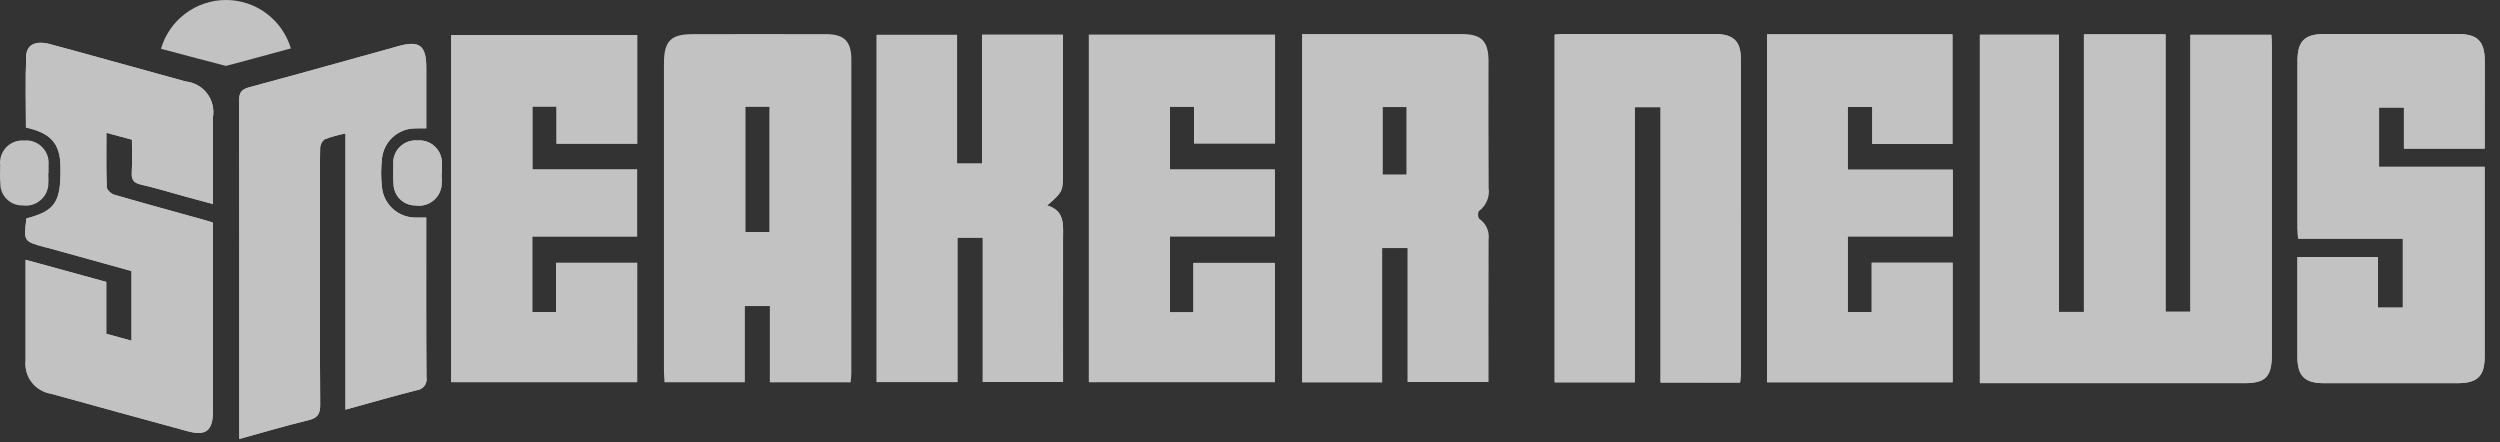 <svg width="113" height="20" viewBox="0 0 113 20" fill="none" xmlns="http://www.w3.org/2000/svg">
<rect x="0" y="0" width="113" height="20" fill="#333333" stroke="none"/>
<g opacity="0.7">
<path d="M94.193 1.552V14.098H93.061V1.569H89.49V17.319H101.444C102.404 17.319 102.687 17.028 102.688 16.046C102.688 11.379 102.688 6.713 102.688 2.047C102.688 1.892 102.675 1.736 102.667 1.574H99.008V14.091H97.885V1.552H94.193Z" fill="white"></path>
<path d="M112.31 6.721C112.31 5.366 112.31 4.054 112.31 2.742C112.31 1.877 111.981 1.541 111.129 1.54C109.094 1.54 107.061 1.54 105.027 1.54C104.172 1.54 103.847 1.871 103.847 2.738C103.847 5.254 103.847 7.771 103.847 10.288C103.847 10.442 103.864 10.596 103.873 10.787H108.608V13.905H107.485V11.62H103.844C103.844 13.15 103.844 14.642 103.844 16.13C103.844 16.994 104.169 17.32 105.032 17.32C107.05 17.32 109.068 17.32 111.085 17.32C111.984 17.32 112.307 17 112.307 16.112C112.307 13.434 112.307 10.757 112.307 8.08V7.54H107.534V4.861H108.657V6.72L112.31 6.721Z" fill="white"></path>
<path d="M78.655 17.293C78.667 17.138 78.686 17.012 78.686 16.89C78.686 12.143 78.686 7.397 78.686 2.651C78.686 1.878 78.344 1.544 77.563 1.543C75.257 1.539 72.95 1.539 70.644 1.543C70.521 1.543 70.397 1.559 70.27 1.567V17.282H73.892V4.845H75.057V17.291L78.655 17.293Z" fill="white"></path>
<path d="M44.392 1.571V7.392H43.259V1.577H39.626V17.27H43.276V10.742H44.421V17.265H48.05C48.05 15.073 48.046 12.925 48.05 10.778C48.05 10.162 48.139 9.525 47.331 9.286C48.047 8.659 48.047 8.659 48.047 7.747V1.571H44.392Z" fill="white"></path>
<path d="M49.218 1.571V17.271H57.621V11.883H53.942V14.114H52.879V10.683H57.621V7.661H52.877V4.824H53.971V6.483H57.632V1.571H49.218Z" fill="white"></path>
<path d="M28.799 17.273V11.88H25.132V14.106H24.058V10.687H28.796V7.659H24.065V4.815H25.156V6.496H28.802V1.583H20.394V17.271L28.799 17.273Z" fill="white"></path>
<path d="M79.873 1.552V17.279H88.259V11.875H84.601V14.104H83.52V10.686H88.264V7.669H83.519V4.836H84.625V6.506H88.251V1.552H79.873Z" fill="white"></path>
<path d="M5.963 6.313C5.963 6.826 5.984 7.306 5.956 7.784C5.937 8.112 6.027 8.267 6.368 8.346C7.07 8.505 7.757 8.719 8.45 8.908C8.826 9.011 9.202 9.112 9.625 9.226V5.304C9.657 5.116 9.65 4.924 9.604 4.739C9.559 4.554 9.476 4.381 9.361 4.229C9.245 4.078 9.101 3.952 8.935 3.859C8.769 3.765 8.586 3.707 8.397 3.687C7.257 3.374 6.117 3.059 4.977 2.743C4.068 2.493 3.16 2.238 2.249 1.996C1.629 1.832 1.207 2.011 1.185 2.526C1.14 3.608 1.172 4.693 1.172 5.767C2.295 6.015 2.711 6.49 2.732 7.497C2.767 9.136 2.512 9.53 1.194 9.877C1.068 10.914 1.068 10.914 2.032 11.176C2.063 11.184 2.096 11.187 2.126 11.195L5.944 12.255V15.403L4.804 15.09V12.746L1.157 11.746C1.157 13.314 1.157 14.804 1.157 16.294C1.118 16.642 1.215 16.992 1.426 17.272C1.638 17.551 1.949 17.739 2.294 17.796C4.357 18.367 6.42 18.934 8.485 19.495C9.302 19.719 9.623 19.468 9.624 18.616C9.624 15.907 9.624 13.197 9.624 10.488V10.066C9.466 10.017 9.343 9.976 9.223 9.941C7.868 9.565 6.511 9.197 5.161 8.804C5.021 8.763 4.83 8.584 4.826 8.462C4.795 7.664 4.81 6.864 4.81 6.007L5.963 6.313Z" fill="white"></path>
<path d="M19.268 5.799C19.268 4.834 19.268 3.937 19.268 3.04C19.268 2.062 18.959 1.819 18.032 2.076C15.786 2.698 13.54 3.333 11.283 3.936C10.921 4.033 10.806 4.17 10.808 4.545C10.82 9.417 10.822 14.291 10.814 19.167V19.838C11.894 19.541 12.9 19.238 13.92 18.995C14.336 18.896 14.477 18.739 14.473 18.298C14.452 15.3 14.462 12.302 14.462 9.304C14.462 8.438 14.453 7.572 14.471 6.704C14.471 6.625 14.49 6.547 14.524 6.476C14.558 6.405 14.608 6.343 14.669 6.293C14.977 6.18 15.293 6.092 15.615 6.028V18.518C16.738 18.208 17.778 17.907 18.828 17.641C18.897 17.635 18.964 17.615 19.025 17.581C19.086 17.548 19.139 17.502 19.182 17.446C19.224 17.391 19.254 17.327 19.27 17.26C19.287 17.192 19.288 17.122 19.276 17.053C19.259 14.825 19.267 12.596 19.266 10.367V9.835C19.056 9.835 18.911 9.841 18.77 9.835C18.397 9.833 18.038 9.695 17.761 9.446C17.483 9.196 17.307 8.854 17.266 8.483C17.214 8.037 17.215 7.587 17.269 7.141C17.312 6.779 17.484 6.445 17.753 6.199C18.023 5.954 18.372 5.814 18.736 5.806C18.891 5.793 19.049 5.799 19.268 5.799Z" fill="white"></path>
<path d="M19.96 7.834H19.973C19.973 7.706 19.976 7.578 19.973 7.451C19.985 7.302 19.965 7.153 19.913 7.013C19.862 6.873 19.781 6.747 19.675 6.642C19.57 6.537 19.443 6.456 19.303 6.406C19.163 6.355 19.014 6.336 18.866 6.349C18.718 6.337 18.569 6.357 18.429 6.41C18.29 6.462 18.164 6.544 18.06 6.651C17.957 6.757 17.878 6.886 17.829 7.026C17.781 7.167 17.764 7.317 17.78 7.465C17.773 7.752 17.769 8.041 17.788 8.327C17.795 8.586 17.903 8.832 18.089 9.011C18.276 9.191 18.526 9.29 18.784 9.286C18.919 9.307 19.056 9.3 19.189 9.267C19.321 9.234 19.445 9.174 19.554 9.093C19.663 9.011 19.755 8.908 19.824 8.791C19.893 8.673 19.938 8.543 19.956 8.408C19.971 8.217 19.972 8.025 19.96 7.834Z" fill="white"></path>
<path fill-rule="evenodd" clip-rule="evenodd" d="M94.193 1.552H97.881V14.091H99.004V1.574H102.662C102.67 1.736 102.683 1.892 102.683 2.047C102.683 6.713 102.683 11.38 102.683 16.046C102.683 17.03 102.399 17.319 101.439 17.319H89.49V1.569H93.065V14.098H94.193V1.552Z" fill="white"></path>
<path fill-rule="evenodd" clip-rule="evenodd" d="M38.481 2.686C38.481 1.873 38.16 1.546 37.348 1.544C35.33 1.537 33.311 1.54 31.293 1.544C30.322 1.544 30.011 1.864 30.011 2.853C30.011 7.488 30.011 12.122 30.011 16.757C30.011 16.926 30.026 17.095 30.035 17.277H33.668V13.834H34.797V17.282H38.45C38.461 17.132 38.48 17.008 38.48 16.883C38.482 12.15 38.482 7.417 38.481 2.686ZM34.776 10.486H33.697V4.829H34.776V10.486Z" fill="white"></path>
<path fill-rule="evenodd" clip-rule="evenodd" d="M58.853 1.54H59.495C61.689 1.54 63.884 1.54 66.079 1.54C66.971 1.54 67.281 1.864 67.281 2.769C67.281 4.677 67.275 6.586 67.287 8.494C67.316 8.692 67.29 8.895 67.212 9.08C67.134 9.265 67.007 9.425 66.844 9.543C66.819 9.596 66.806 9.655 66.808 9.714C66.81 9.773 66.826 9.831 66.854 9.882C67.008 9.984 67.13 10.128 67.206 10.296C67.283 10.465 67.31 10.651 67.285 10.834C67.277 12.966 67.282 15.098 67.282 17.267H63.62V11.213H62.475V17.287H58.853V1.54ZM63.571 7.886V4.839H62.502V7.886H63.571Z" fill="white"></path>
<path fill-rule="evenodd" clip-rule="evenodd" d="M112.307 6.718H108.657V4.859H107.534V7.538H112.307V8.078C112.307 10.755 112.307 13.432 112.307 16.11C112.307 16.998 111.984 17.317 111.085 17.318C109.067 17.318 107.049 17.318 105.032 17.318C104.169 17.318 103.845 16.992 103.844 16.128C103.844 14.638 103.844 13.148 103.844 11.618H107.485V13.903H108.608V10.787H103.873C103.864 10.596 103.847 10.442 103.847 10.288C103.847 7.771 103.847 5.255 103.847 2.738C103.847 1.871 104.172 1.543 105.027 1.54C107.061 1.54 109.095 1.54 111.129 1.54C111.981 1.54 112.309 1.877 112.31 2.742C112.309 4.051 112.307 5.363 112.307 6.718Z" fill="white"></path>
<path fill-rule="evenodd" clip-rule="evenodd" d="M78.653 17.29H75.057V4.843H73.892V17.281H70.27V1.564C70.397 1.556 70.521 1.54 70.644 1.54C72.951 1.54 75.257 1.54 77.563 1.54C78.342 1.54 78.686 1.872 78.686 2.648C78.691 7.394 78.691 12.14 78.686 16.887C78.684 17.011 78.665 17.136 78.653 17.29Z" fill="white"></path>
<path fill-rule="evenodd" clip-rule="evenodd" d="M44.392 1.571H48.047V7.747C48.047 8.66 48.047 8.66 47.331 9.286C48.139 9.525 48.052 10.162 48.05 10.778C48.043 12.925 48.05 15.073 48.05 17.265H44.421V10.742H43.276V17.27H39.626V1.577H43.259V7.392H44.392L44.392 1.571Z" fill="white"></path>
<path fill-rule="evenodd" clip-rule="evenodd" d="M49.218 1.571H57.631V6.483H53.971V4.824H52.881V7.662H57.621V10.684H52.878V14.115H53.941V11.884H57.621V17.273H49.218V1.571Z" fill="white"></path>
<path fill-rule="evenodd" clip-rule="evenodd" d="M28.799 17.273H20.394V1.583H28.801V6.493H25.154V4.815H24.065V7.66H28.797V10.688H24.06V14.107H25.134V11.882H28.801L28.799 17.273Z" fill="white"></path>
<path fill-rule="evenodd" clip-rule="evenodd" d="M79.873 1.552H88.251V6.506H84.625V4.836H83.519V7.669H88.264V10.686H83.52V14.104H84.601V11.875H88.259V17.279H79.873V1.552Z" fill="white"></path>
<path fill-rule="evenodd" clip-rule="evenodd" d="M5.963 6.312L4.81 6.001C4.81 6.857 4.795 7.658 4.826 8.456C4.83 8.577 5.023 8.757 5.161 8.797C6.511 9.19 7.868 9.558 9.223 9.935C9.345 9.97 9.466 10.01 9.624 10.059V10.481C9.624 13.191 9.624 15.9 9.624 18.61C9.624 19.462 9.302 19.712 8.485 19.489C6.42 18.927 4.357 18.36 2.294 17.789C1.949 17.732 1.638 17.545 1.426 17.266C1.215 16.986 1.118 16.636 1.157 16.288C1.157 14.798 1.157 13.308 1.157 11.74L4.804 12.74V15.084L5.944 15.397V12.248L2.126 11.189C2.096 11.18 2.063 11.178 2.032 11.17C1.068 10.908 1.068 10.908 1.194 9.87C2.512 9.524 2.767 9.13 2.732 7.49C2.711 6.483 2.292 6.008 1.172 5.76C1.172 4.687 1.14 3.602 1.185 2.52C1.207 2.005 1.629 1.825 2.249 1.99C3.161 2.232 4.068 2.486 4.977 2.737C6.117 3.051 7.257 3.365 8.397 3.681C8.586 3.701 8.769 3.759 8.935 3.852C9.101 3.945 9.245 4.072 9.361 4.223C9.476 4.375 9.559 4.548 9.604 4.733C9.65 4.917 9.657 5.11 9.625 5.297V9.22C9.204 9.105 8.826 9.005 8.45 8.902C7.757 8.712 7.068 8.498 6.368 8.34C6.027 8.263 5.937 8.107 5.956 7.778C5.983 7.305 5.963 6.824 5.963 6.312Z" fill="white"></path>
<path fill-rule="evenodd" clip-rule="evenodd" d="M19.268 5.803C19.049 5.803 18.892 5.794 18.736 5.803C18.372 5.811 18.023 5.95 17.753 6.196C17.484 6.441 17.312 6.776 17.269 7.138C17.215 7.583 17.214 8.034 17.266 8.479C17.307 8.85 17.483 9.193 17.761 9.442C18.038 9.691 18.397 9.83 18.77 9.831C18.91 9.838 19.051 9.831 19.266 9.831V10.364C19.266 12.592 19.259 14.821 19.276 17.049C19.288 17.118 19.287 17.188 19.27 17.256C19.254 17.324 19.224 17.387 19.182 17.443C19.139 17.498 19.086 17.544 19.025 17.578C18.964 17.611 18.897 17.632 18.828 17.638C17.778 17.903 16.737 18.205 15.615 18.515V6.035C15.293 6.098 14.977 6.186 14.669 6.3C14.608 6.349 14.558 6.412 14.524 6.483C14.49 6.553 14.471 6.631 14.471 6.71C14.453 7.576 14.462 8.441 14.462 9.31C14.462 12.308 14.452 15.307 14.473 18.305C14.473 18.746 14.333 18.902 13.92 19.002C12.9 19.246 11.894 19.549 10.814 19.845V19.173C10.814 14.301 10.812 9.427 10.808 4.551C10.808 4.176 10.921 4.039 11.283 3.942C13.537 3.339 15.783 2.704 18.032 2.082C18.959 1.826 19.267 2.068 19.268 3.046C19.268 3.943 19.268 4.839 19.268 5.803Z" fill="white"></path>
<path fill-rule="evenodd" clip-rule="evenodd" d="M19.96 7.834C19.972 8.025 19.971 8.217 19.956 8.408C19.938 8.543 19.893 8.673 19.824 8.791C19.755 8.908 19.663 9.011 19.554 9.093C19.445 9.174 19.321 9.234 19.189 9.267C19.056 9.3 18.919 9.307 18.784 9.286C18.526 9.29 18.276 9.191 18.089 9.011C17.903 8.832 17.795 8.586 17.788 8.327C17.769 8.041 17.773 7.752 17.78 7.465C17.764 7.317 17.781 7.167 17.829 7.026C17.878 6.886 17.957 6.757 18.06 6.651C18.164 6.544 18.29 6.462 18.429 6.41C18.569 6.357 18.718 6.337 18.866 6.349C19.014 6.336 19.163 6.355 19.303 6.406C19.443 6.456 19.57 6.537 19.675 6.642C19.781 6.747 19.862 6.873 19.913 7.013C19.965 7.153 19.985 7.302 19.973 7.451C19.976 7.578 19.973 7.706 19.973 7.834H19.96Z" fill="white"></path>
<path fill-rule="evenodd" clip-rule="evenodd" d="M2.185 7.834C2.198 8.025 2.196 8.217 2.181 8.408C2.163 8.543 2.118 8.673 2.049 8.791C1.98 8.909 1.889 9.011 1.779 9.093C1.67 9.175 1.546 9.234 1.414 9.267C1.282 9.3 1.144 9.307 1.01 9.286C0.751 9.29 0.501 9.191 0.315 9.011C0.129 8.832 0.021 8.586 0.014 8.327C-0.006 8.041 -0 7.752 0.006 7.465C-0.01 7.317 0.007 7.167 0.055 7.027C0.104 6.886 0.182 6.758 0.286 6.651C0.39 6.545 0.516 6.462 0.655 6.41C0.794 6.358 0.943 6.337 1.091 6.349C1.239 6.335 1.388 6.355 1.528 6.405C1.668 6.456 1.795 6.537 1.901 6.642C2.006 6.747 2.088 6.873 2.139 7.013C2.19 7.153 2.21 7.302 2.198 7.451C2.202 7.579 2.198 7.706 2.198 7.834H2.185Z" fill="white"></path>
<path fill-rule="evenodd" clip-rule="evenodd" d="M10.214 2.979C10.214 2.979 7.726 2.331 7.276 2.206C7.461 1.572 7.846 1.013 8.374 0.616C8.902 0.218 9.544 0.002 10.205 1.48116e-05C10.866 -0.002 11.509 0.21 12.04 0.604C12.57 0.999 12.958 1.554 13.147 2.188C12.63 2.334 10.214 2.979 10.214 2.979Z" fill="white"></path>
</g>
</svg>

